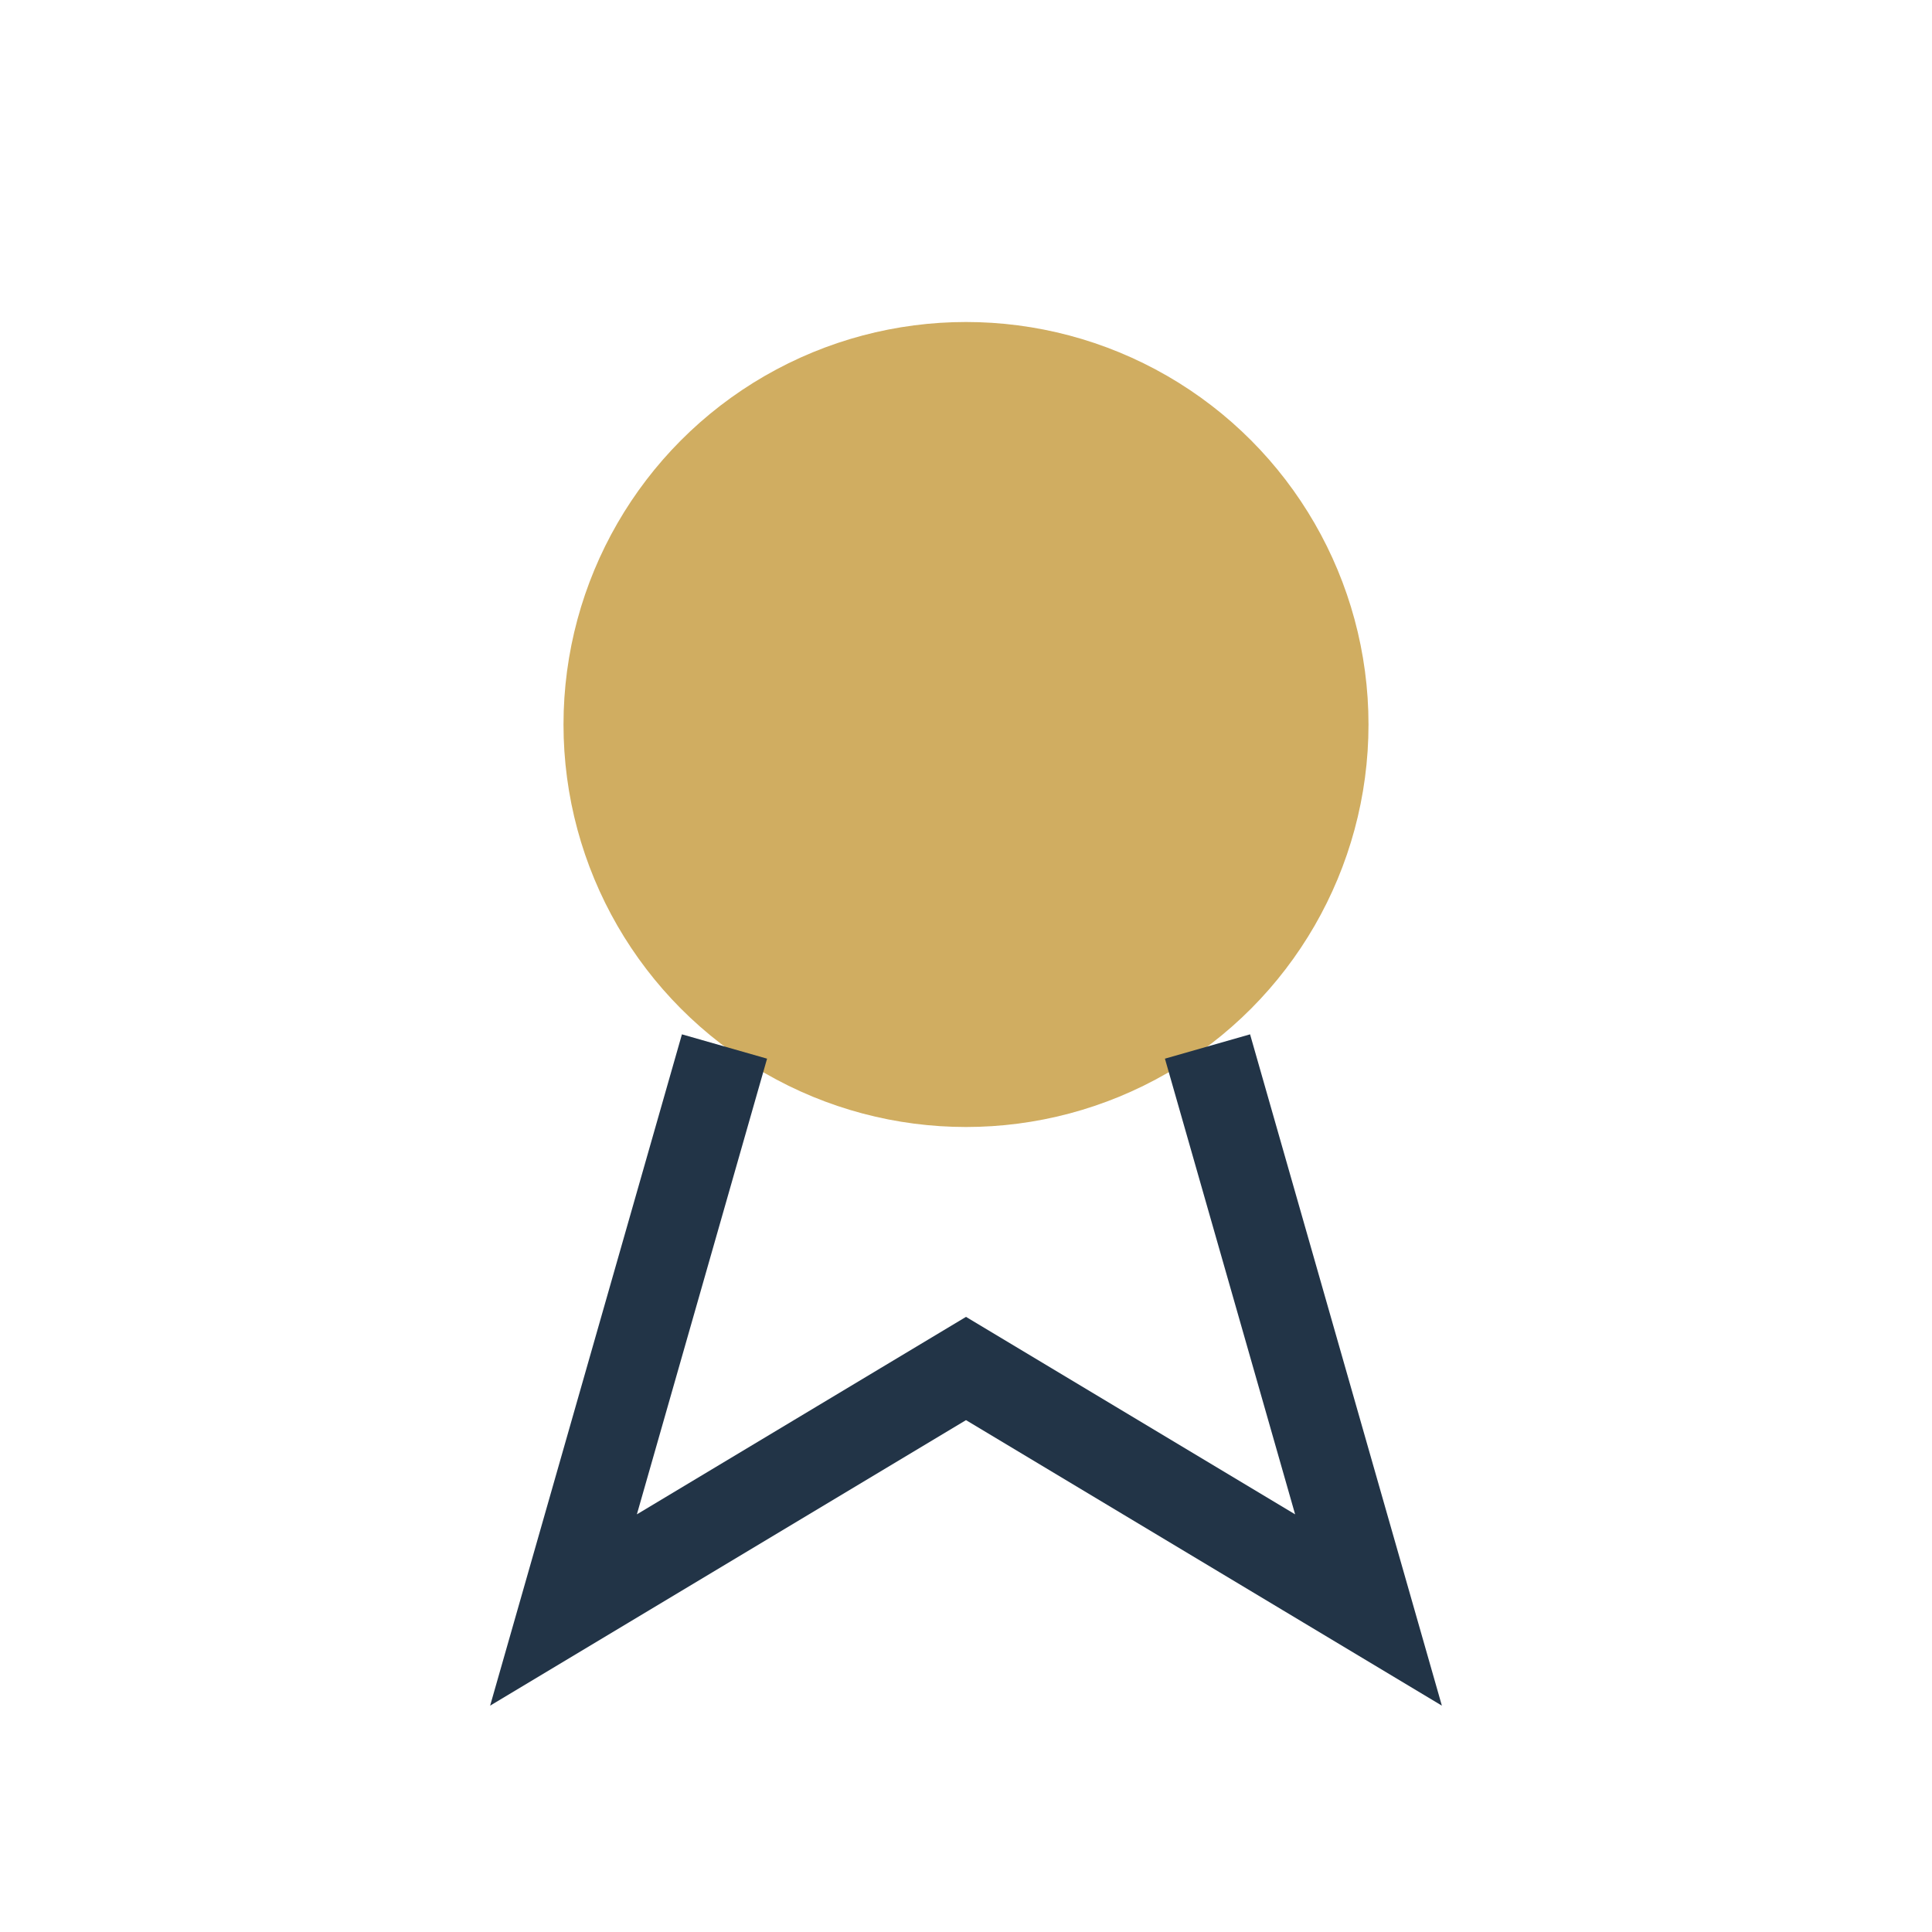 <?xml version="1.0" encoding="UTF-8"?>
<svg xmlns="http://www.w3.org/2000/svg" width="24" height="24" viewBox="0 0 24 24"><circle cx="12" cy="9" r="5" fill="#D0AD61"/><path d="M9 13l-2 7 5-3 5 3-2-7" fill="none" stroke="#223447" stroke-width="1.1"/></svg>